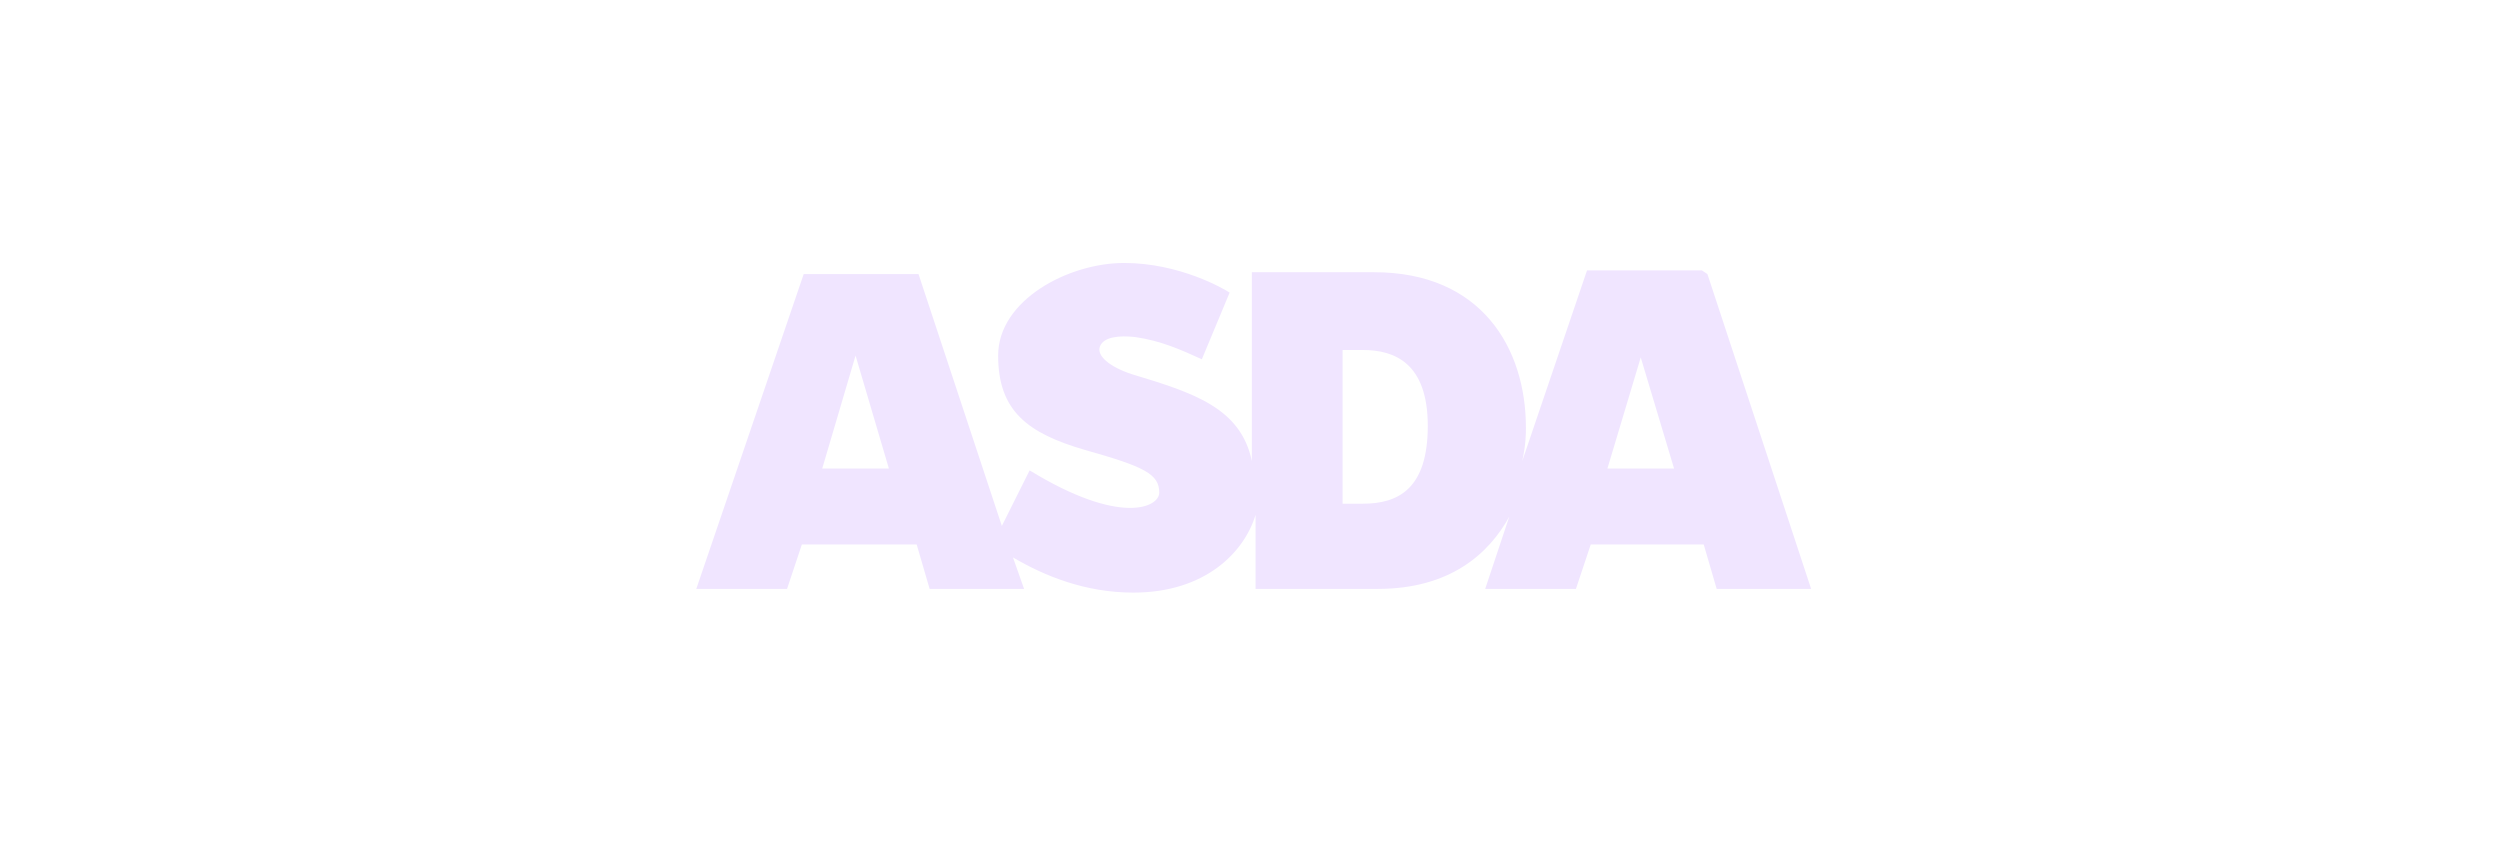 <?xml version="1.0" encoding="UTF-8"?>
<svg id="Logos" xmlns="http://www.w3.org/2000/svg" version="1.1" viewBox="0 0 135 46">
  <!-- Generator: Adobe Illustrator 29.7.1, SVG Export Plug-In . SVG Version: 2.1.1 Build 8)  -->
  <defs>
    <style>
      .st0 {
        fill: #f0e5ff;
      }
    </style>
  </defs>
  <g id="ASDA">
    <g id="g200">
      <path id="path202" class="st0" d="M86.8,25.3l1.8-6,1.8,6h-3.6ZM73.6,27.2h-1.1v-8.3h1.1c1.7,0,3.5.7,3.5,4.1s-1.6,4.2-3.5,4.2M44.4,25.3l1.8-6.1,1.8,6.1h-3.7ZM91.9,14.6h-6.2l-3.5,10.3c.2-.9.2-1.5.2-1.8,0-4.3-2.4-8.4-8.2-8.4h-6.6v10.2c-.6-2.9-3.2-3.7-6.5-4.7-1.2-.4-1.9-1-1.7-1.5.2-.5,1-.6,1.9-.5,1.4.2,2.5.7,3.6,1.2l1.5-3.6c-.3-.2-2.7-1.6-5.7-1.6s-6.8,2-6.8,5,1.6,4.2,4.7,5.1c3.2.9,4,1.3,4,2.3,0,.8-2.1,1.8-7-1.2l-1.5,3-4.5-13.6h-6.2l-5.8,17h4.9l.8-2.4h6.2l.7,2.4h5.1l-.6-1.7c1.7,1,3.9,1.9,6.5,1.9,3.9,0,6-2.2,6.6-4.2v4h6.6c3.9,0,6-1.9,7.1-3.9l-1.3,3.9h4.9l.8-2.4h6.1l.7,2.4h5.1l-5.6-17"/>
    </g>
  </g>
</svg>